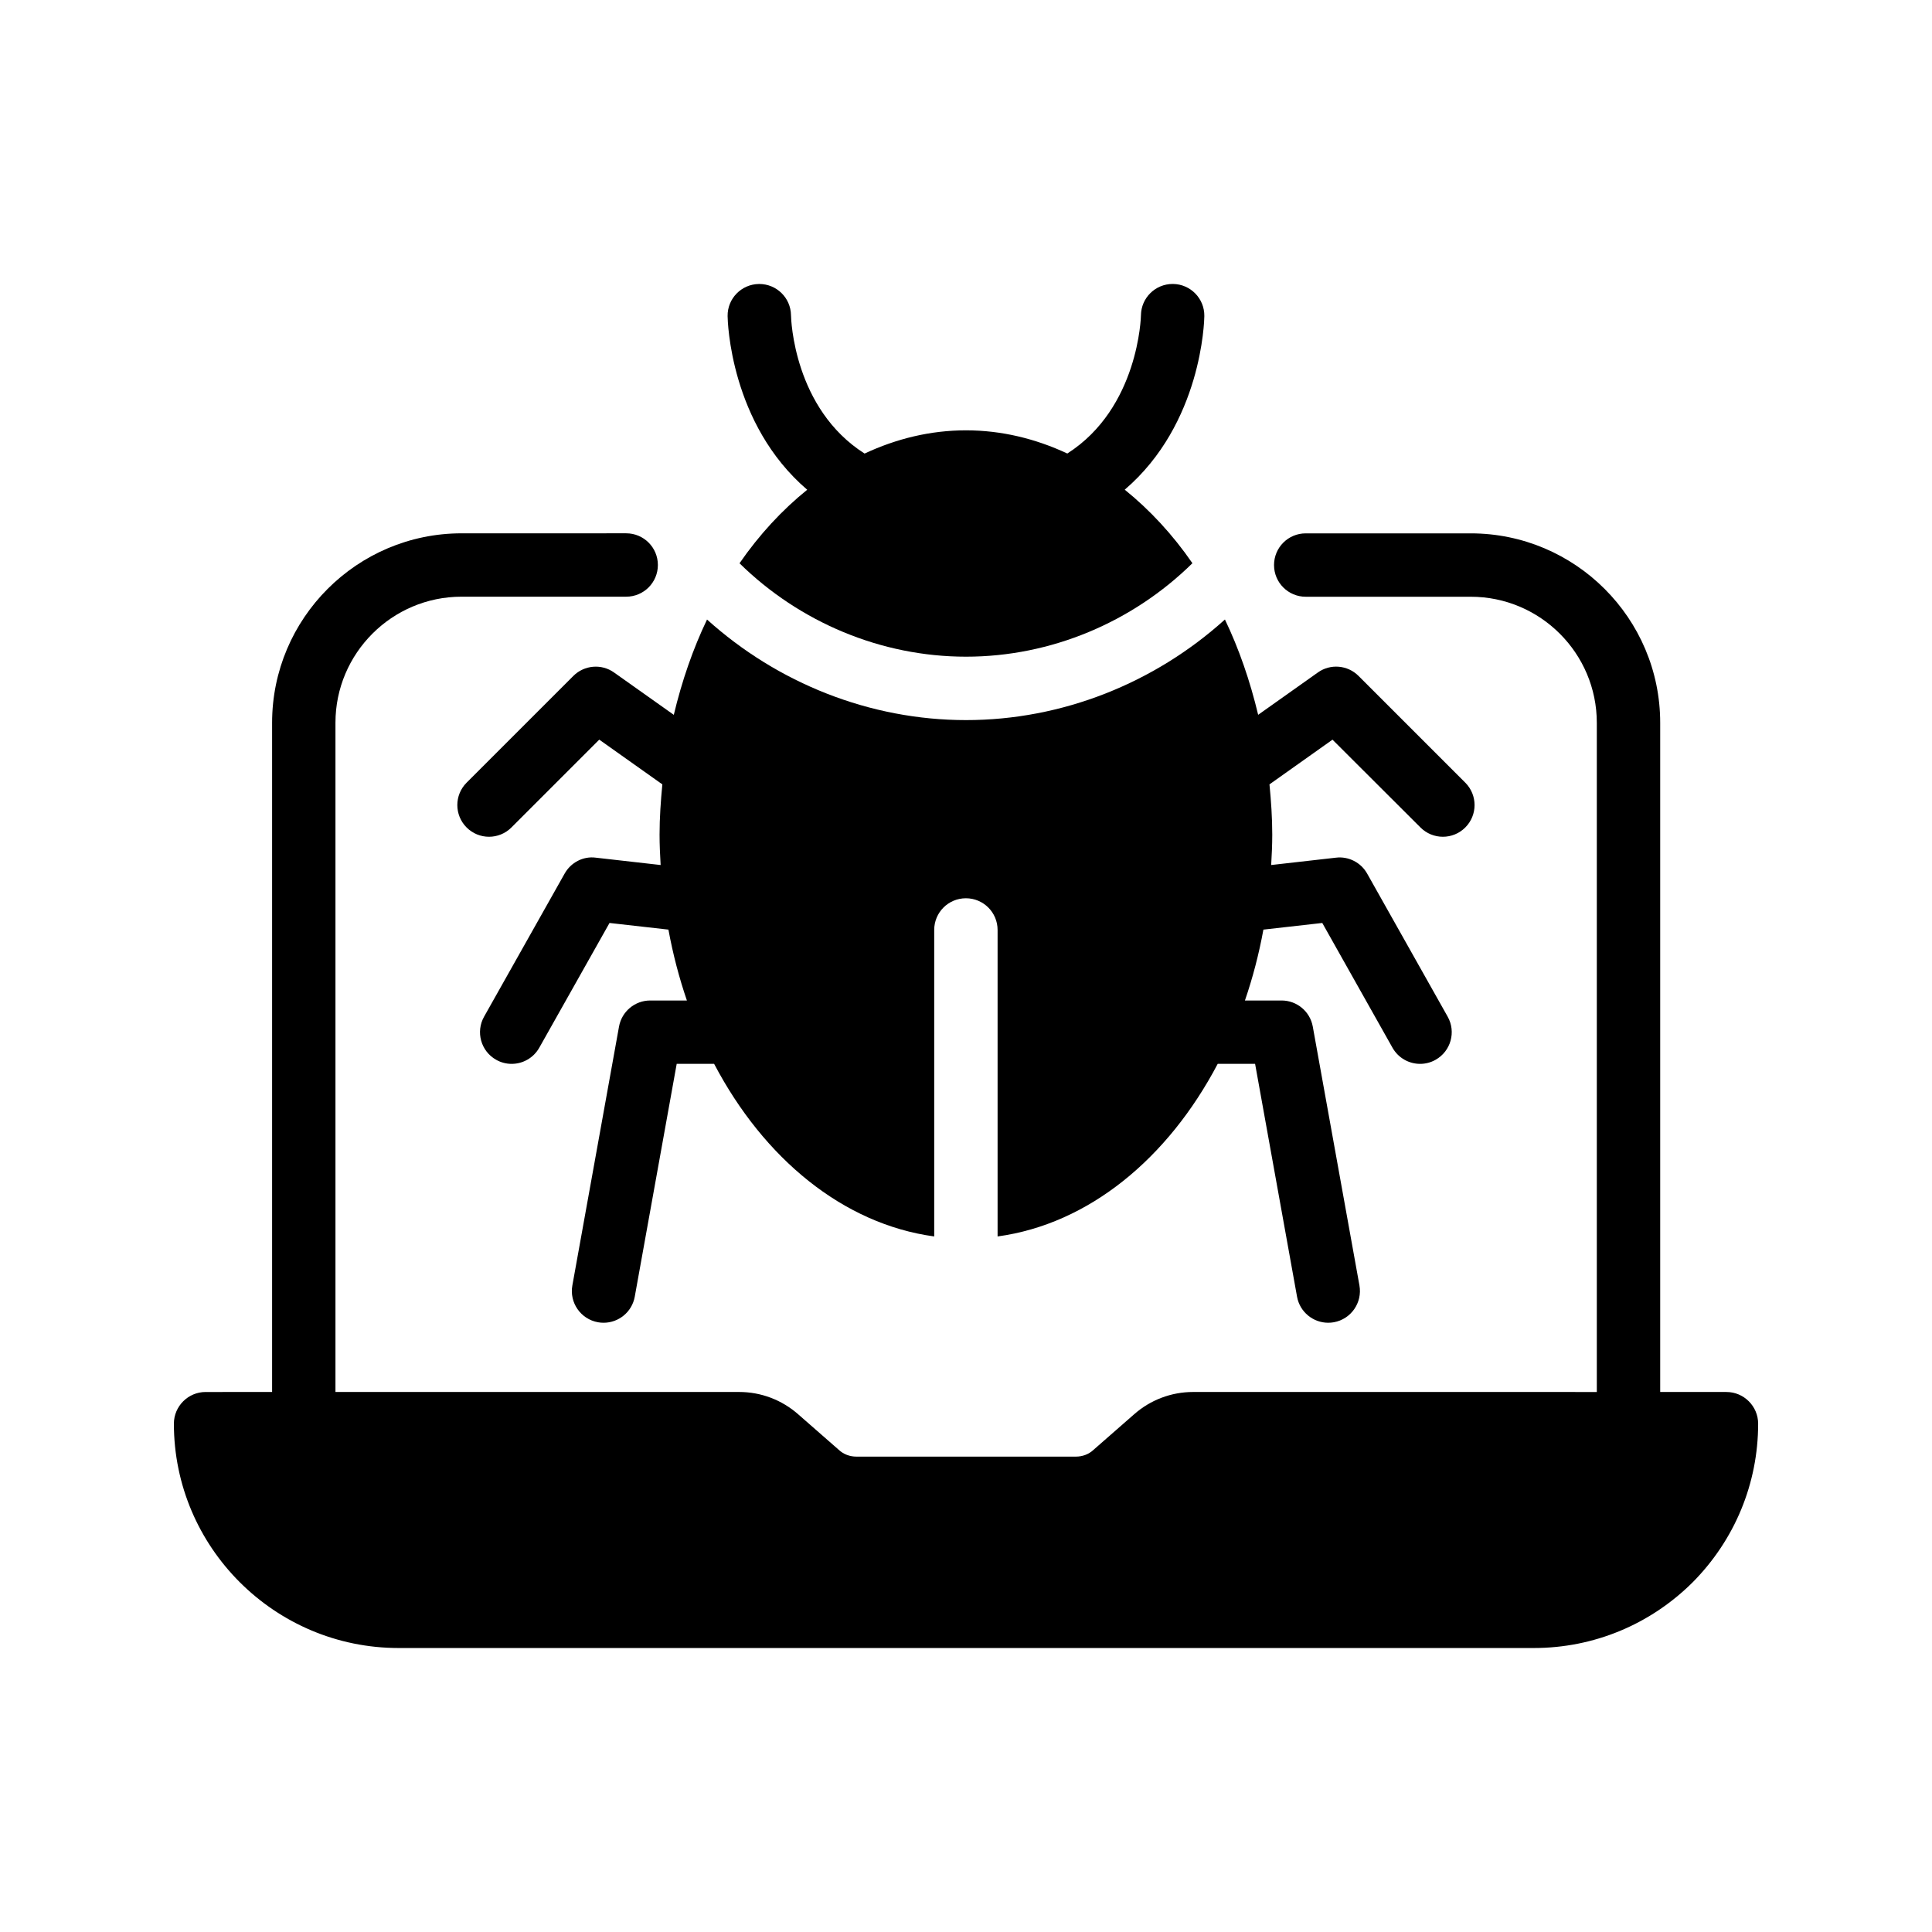 <?xml version="1.0" encoding="UTF-8"?>
<!-- Uploaded to: ICON Repo, www.iconrepo.com, Generator: ICON Repo Mixer Tools -->
<svg fill="#000000" width="800px" height="800px" version="1.1" viewBox="144 144 512 512" xmlns="http://www.w3.org/2000/svg">
 <g>
  <path d="m601.52 512.89h-17.551v-177.34c0-27.684-22.527-50.203-50.215-50.203h-43.723c-4.644 0-8.398 3.754-8.398 8.398s3.754 8.398 8.398 8.398h43.723c18.43 0 33.418 14.988 33.418 33.41v177.34l-106.97-0.004c-5.793 0-11.336 2.098-15.703 5.961l-10.746 9.406c-1.258 1.176-2.938 1.762-4.617 1.762h-58.191c-1.68 0-3.359-0.586-4.617-1.762l-10.746-9.406c-4.367-3.863-9.91-5.961-15.703-5.961h-106.98v-177.35c0-18.414 14.988-33.41 33.418-33.41h43.629c4.644 0 8.398-3.754 8.398-8.398s-3.754-8.398-8.398-8.398l-43.621 0.004c-27.691 0-50.215 22.52-50.215 50.203v177.35l-17.629 0.004c-4.617 0-8.398 3.777-8.398 8.398 0 32.746 26.703 59.449 59.535 59.449h300.86c15.871 0 30.816-6.215 42.066-17.383 11.168-11.25 17.383-26.199 17.383-42.066-0.004-4.621-3.781-8.398-8.398-8.398z"/>
  <path d="m463.16 227.76c0.059-4.644-3.66-8.445-8.289-8.508h-0.109c-4.594 0-8.34 3.688-8.398 8.289 0 0.262-0.57 24.562-19.516 36.645-8.414-3.93-17.434-6.144-26.852-6.144-9.43 0-18.449 2.215-26.871 6.156-18.715-11.906-19.488-35.5-19.504-36.668-0.066-4.594-3.812-8.27-8.398-8.27h-0.102c-4.644 0.059-8.355 3.863-8.297 8.496 0.016 1.328 0.656 28.531 21.094 46.031-6.648 5.375-12.711 11.906-17.938 19.488 15.902 15.625 37.508 24.754 60.027 24.754 22.527 0 44.109-9.137 59.996-24.77-5.223-7.582-11.285-14.113-17.938-19.488 20.43-17.496 21.078-44.691 21.094-46.012z"/>
  <path d="m520.44 363.29c1.637 1.637 3.785 2.461 5.938 2.461 2.148 0 4.301-0.824 5.938-2.461 3.281-3.281 3.281-8.59 0-11.875l-28.289-28.289c-2.906-2.906-7.473-3.281-10.789-0.906l-15.812 11.211c-2.141-8.961-5.07-17.465-8.809-25.258-18.668 16.859-43.117 26.66-68.609 26.66-25.484 0-49.953-9.801-68.637-26.652-3.738 7.793-6.668 16.297-8.809 25.258l-15.828-11.219c-3.324-2.375-7.894-1.98-10.789 0.906l-28.289 28.289c-3.281 3.281-3.281 8.59 0 11.875 1.637 1.637 3.785 2.461 5.938 2.461 2.148 0 4.301-0.824 5.938-2.461l23.277-23.277 16.719 11.855c-0.418 4.375-0.738 8.801-0.738 13.336 0 2.711 0.133 5.375 0.285 8.035l-17.188-1.949c-3.324-0.445-6.609 1.277-8.254 4.223l-21.344 37.91c-2.277 4.031-0.848 9.16 3.199 11.43 1.293 0.738 2.711 1.082 4.106 1.082 2.938 0 5.777-1.547 7.32-4.281l18.617-33.059 15.609 1.762c1.199 6.516 2.84 12.789 4.894 18.785h-9.723c-4.055 0-7.539 2.914-8.262 6.902l-12.367 68.609c-0.824 4.566 2.215 8.926 6.777 9.758 0.512 0.094 1.008 0.133 1.504 0.133 3.988 0 7.523-2.848 8.254-6.902l11.117-61.707h9.918c13.168 25.055 34.16 42.445 58.324 45.738v-81.223c0-4.644 3.754-8.398 8.398-8.398 4.644 0 8.398 3.754 8.398 8.398v81.223c24.168-3.293 45.156-20.68 58.332-45.738h9.91l11.117 61.707c0.73 4.055 4.273 6.902 8.254 6.902 0.496 0 0.992-0.043 1.504-0.133 4.559-0.832 7.59-5.188 6.777-9.758l-12.367-68.609c-0.723-3.996-4.207-6.902-8.262-6.902h-9.715c2.059-5.996 3.703-12.27 4.894-18.785l15.602-1.762 18.605 33.059c1.547 2.738 4.383 4.281 7.32 4.281 1.395 0 2.805-0.344 4.106-1.082 4.039-2.277 5.477-7.391 3.199-11.43l-21.336-37.91c-1.645-2.938-4.922-4.625-8.254-4.223l-17.18 1.949c0.152-2.66 0.285-5.324 0.285-8.035 0-4.535-0.312-8.961-0.738-13.336l16.703-11.848z"/>
 </g>
</svg>
